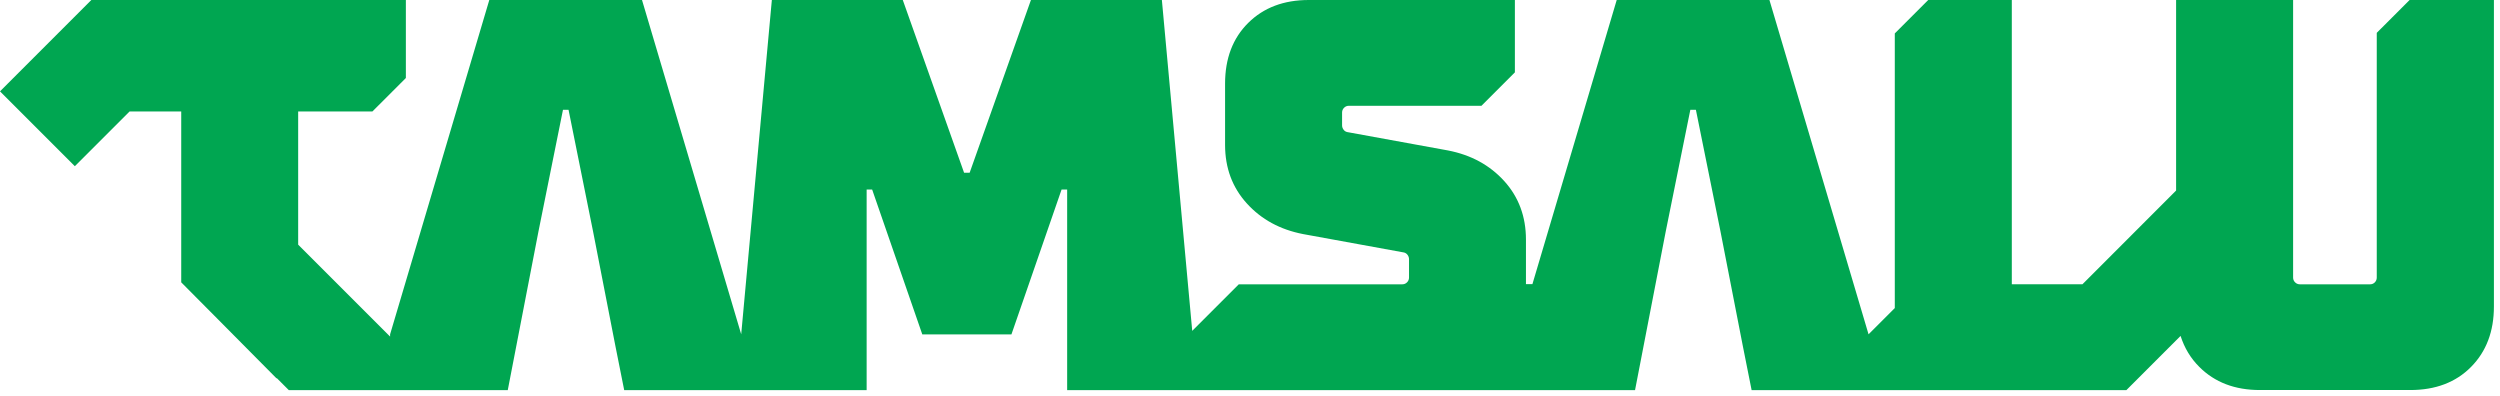 <svg width="341" height="54" viewBox="0 0 341 54" fill="none" xmlns="http://www.w3.org/2000/svg">
<g clip-path="url(#clip0_101_2)">
<path d="M328.67 0L324.19 4.48V37.86C324.19 38.11 324.1 38.33 323.93 38.51C323.75 38.69 323.54 38.78 323.28 38.78H313.7C313.45 38.78 313.23 38.69 313.05 38.51C312.87 38.33 312.78 38.12 312.78 37.86V0H296.82V25.99L284.05 38.77H274.41V0H263.01L258.45 4.56V42.02L254.87 45.6L241.35 0H220.52L209.02 38.76H208.14V32.68C208.14 29.54 207.15 26.88 205.18 24.7C203.2 22.52 200.65 21.13 197.5 20.52L183.74 18.01C183.54 17.96 183.37 17.85 183.25 17.67C183.12 17.49 183.06 17.3 183.06 17.1V15.35C183.06 15.1 183.15 14.88 183.33 14.7C183.51 14.52 183.72 14.43 183.98 14.43H202.07L206.63 9.87V0H178.51C175.11 0 172.36 1.04 170.26 3.12C168.16 5.2 167.1 7.96 167.1 11.41V19.77C167.1 22.91 168.09 25.57 170.07 27.75C172.05 29.93 174.6 31.32 177.75 31.93L191.51 34.44C191.71 34.49 191.88 34.61 192 34.78C192.13 34.96 192.19 35.15 192.19 35.35V37.86C192.19 38.11 192.1 38.33 191.92 38.51C191.74 38.69 191.53 38.78 191.27 38.78H168.97L162.62 45.13L158.48 0H140.62L132.26 23.56H131.5L123.14 0H105.28L101.1 45.6L87.57 0H66.74L53.21 45.6V45.91L40.67 33.37V15.2H50.8L55.36 10.64V0H12.46L0 12.46L10.21 22.67L17.68 15.2H24.72V38.51L27.36 41.17L29.25 43.07L37.72 51.61L37.76 51.58L39.39 53.21H69.26L73.45 31.55L76.79 14.98H77.55L80.89 31.55L83.94 47.19L85.14 53.21H118.21V25.85H118.96L125.8 45.61H137.96L144.8 25.85H145.56V53.21H196.91H206.99H223.02L227.21 31.55L230.56 14.98H231.32L234.67 31.55L237.72 47.19L238.92 53.21H290.04L297.43 45.82C297.95 47.44 298.79 48.86 299.99 50.05C302.09 52.15 304.84 53.2 308.24 53.2H328.76C332.21 53.2 334.97 52.15 337.05 50.05C339.13 47.95 340.17 45.2 340.17 41.8V0H328.69H328.67Z" fill="#00A651"/>
</g>
<defs>
<clipPath id="clip0_101_2">
<rect width="340.16" height="53.21" fill="white"/>
</clipPath>
</defs>
</svg>
